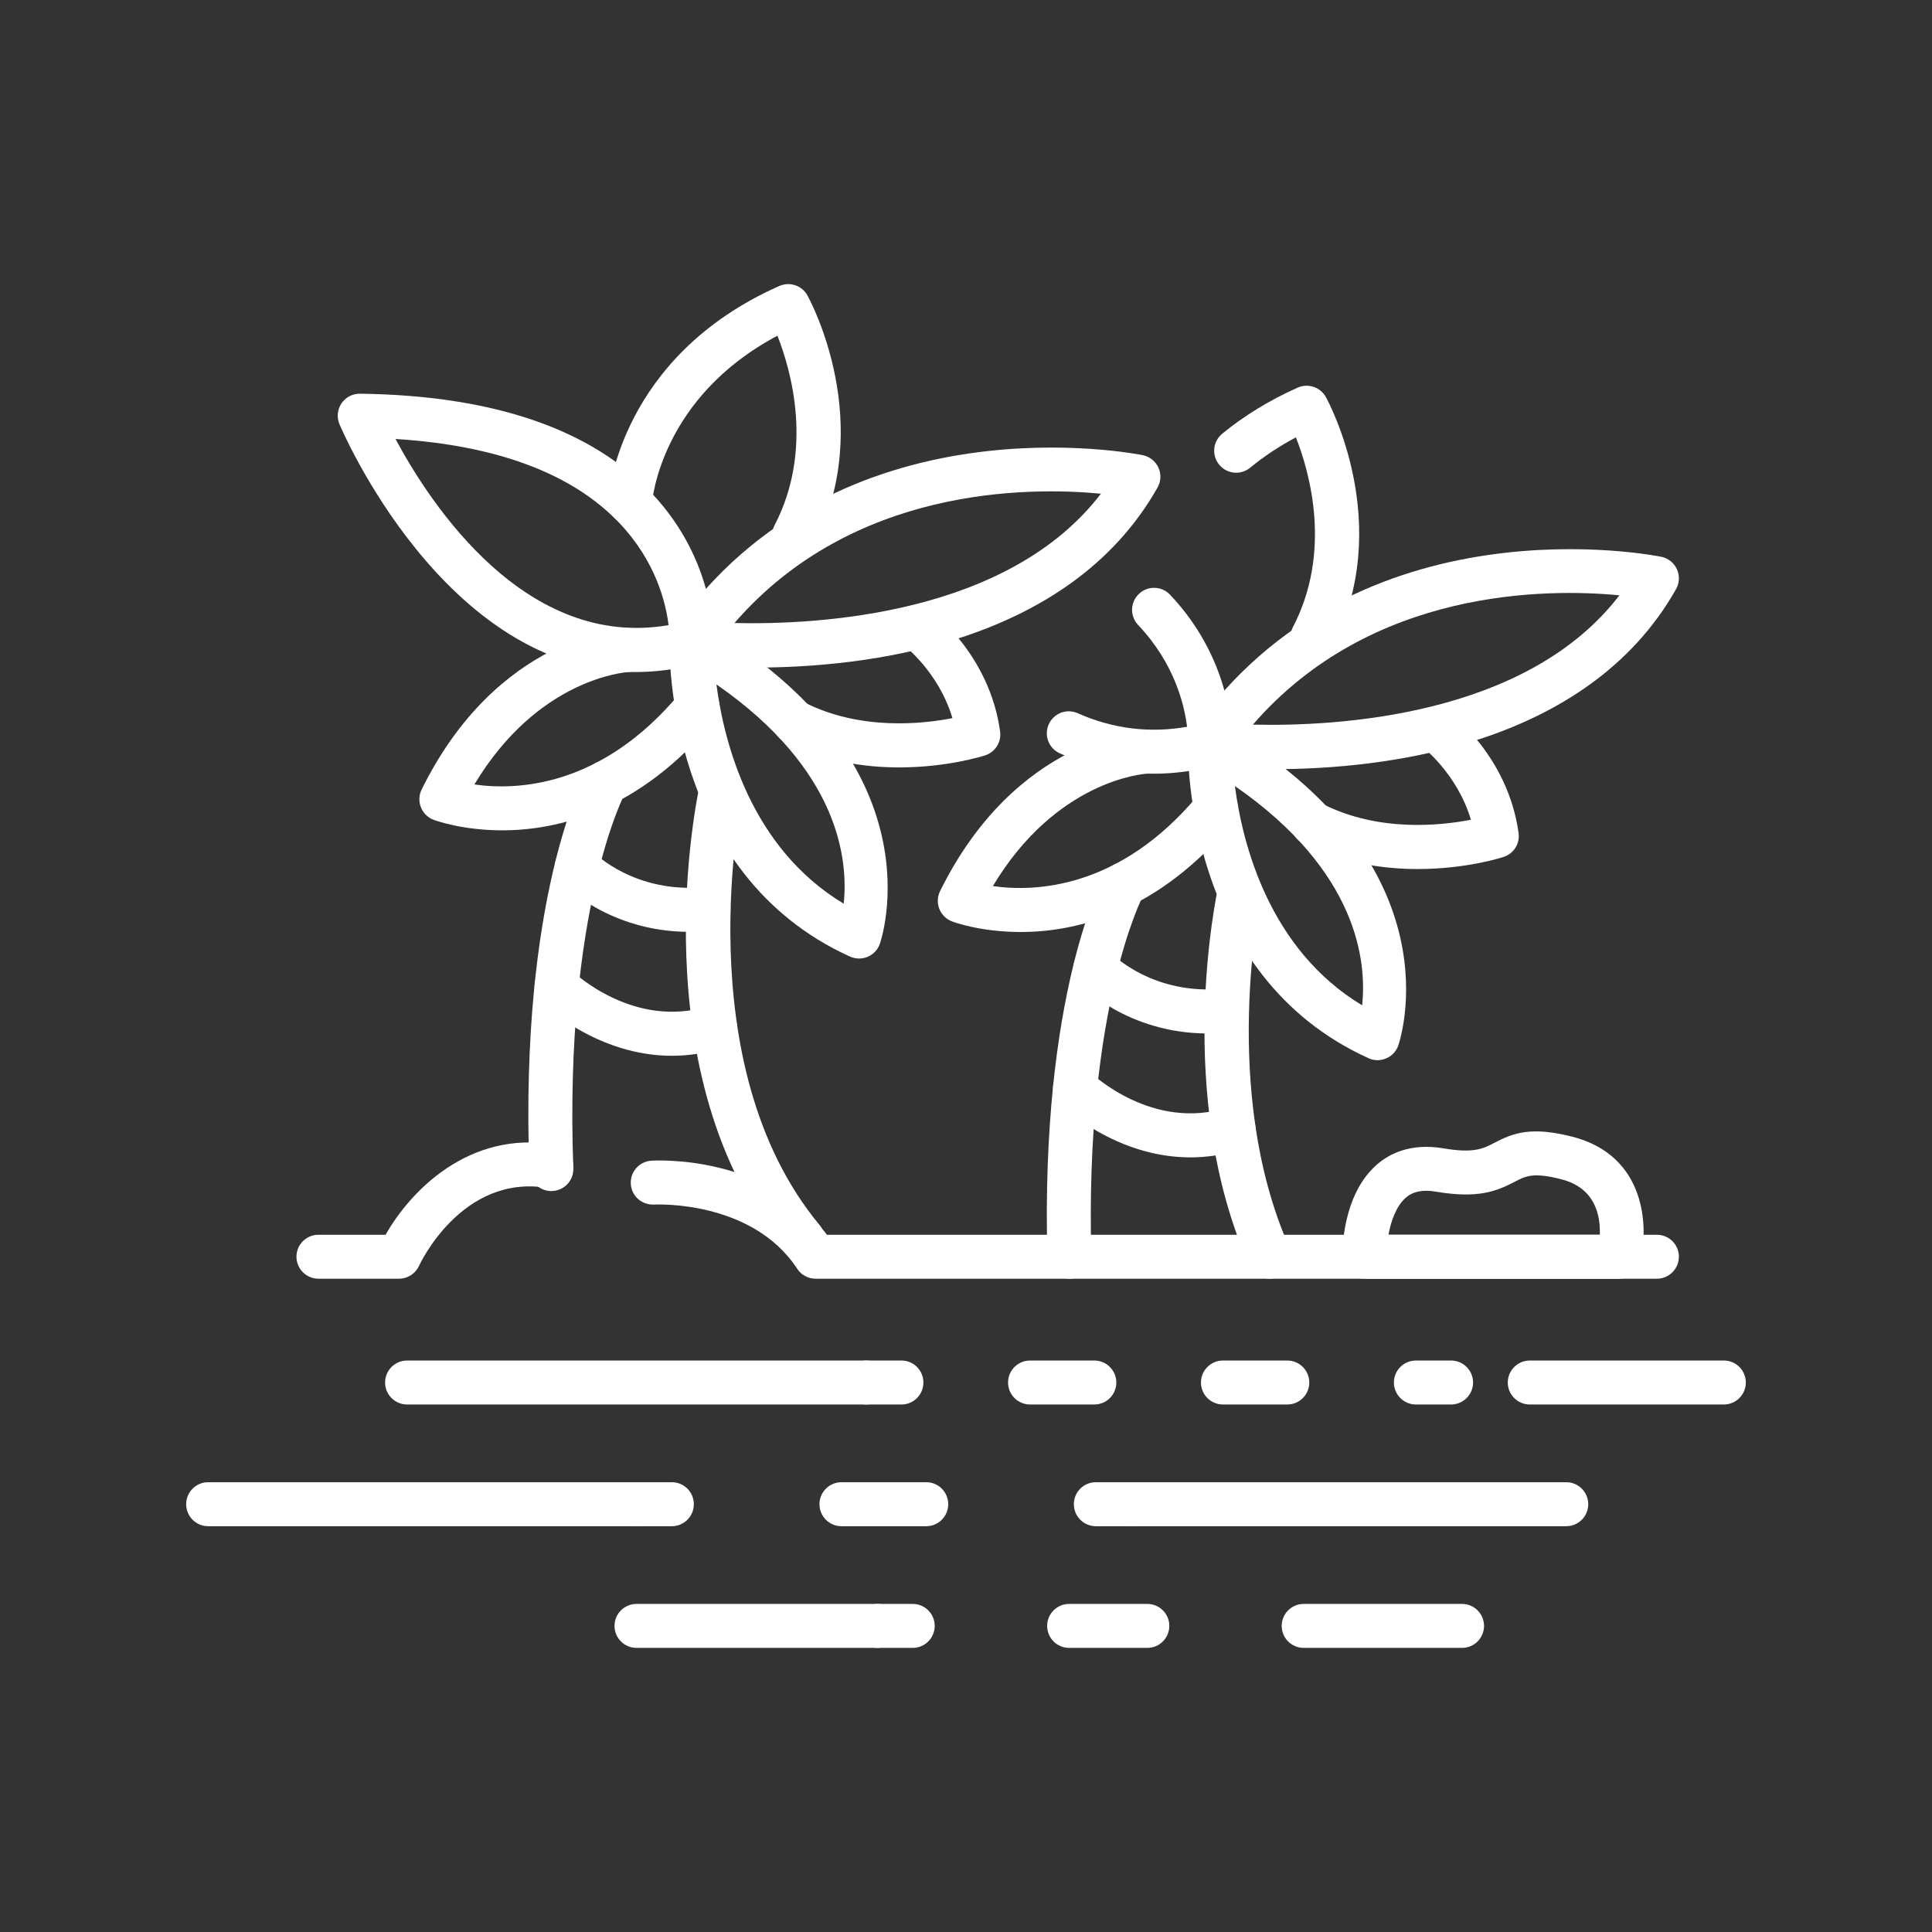 <?xml version="1.0" encoding="utf-8"?>
<!-- Generator: Adobe Illustrator 16.0.0, SVG Export Plug-In . SVG Version: 6.00 Build 0)  -->
<!DOCTYPE svg PUBLIC "-//W3C//DTD SVG 1.1//EN" "http://www.w3.org/Graphics/SVG/1.1/DTD/svg11.dtd">
<svg version="1.1" id="Calque_1" xmlns="http://www.w3.org/2000/svg" xmlns:xlink="http://www.w3.org/1999/xlink" x="0px" y="0px"
	 width="85px" height="85px" viewBox="0 0 85 85" enable-background="new 0 0 85 85" xml:space="preserve">
<rect x="0" y="0" width="85" height="85" fill="#333333" stroke="none"/>
<g>
	<path fill="#FFFFFF" d="M37.797,42.171c-0.137,0-0.272-0.029-0.4-0.085c-8.091-3.664-7.952-13.424-7.941-13.837
		c0.008-0.342,0.196-0.654,0.494-0.821c0.299-0.167,0.661-0.163,0.959,0.008c10.604,6.162,7.824,14.028,7.795,14.106
		c-0.094,0.251-0.287,0.452-0.534,0.555C38.049,42.147,37.922,42.171,37.797,42.171z M31.52,30.112
		c0.334,2.558,1.504,7.182,5.599,9.646C37.321,37.868,36.956,33.878,31.52,30.112z"/>
	<path fill="#FFFFFF" d="M33.245,29.37c-1.655,0-2.771-0.12-2.934-0.138c-0.337-0.038-0.63-0.251-0.771-0.562
		S29.434,28,29.627,27.72c7.242-10.429,20.526-7.72,20.66-7.692c0.303,0.065,0.554,0.269,0.68,0.549
		c0.127,0.281,0.111,0.605-0.041,0.873C46.993,28.408,37.944,29.37,33.245,29.37z M32.313,27.411
		c3.663,0.082,12.033-0.346,16.123-5.69C45.253,21.416,37.522,21.399,32.313,27.411z"/>
	<path fill="#FFFFFF" d="M27.961,29.567c-8.426,0-12.98-10.791-13.029-10.911c-0.123-0.3-0.089-0.642,0.093-0.911
		c0.181-0.266,0.48-0.424,0.802-0.424c5.867,0.074,10.194,1.556,12.87,4.405c2.836,3.02,2.699,6.449,2.691,6.594
		c-0.021,0.421-0.312,0.779-0.72,0.887C29.726,29.456,28.824,29.567,27.961,29.567z M17.4,19.313
		c1.561,2.912,5.742,9.272,12.014,8.19c-0.119-0.983-0.562-2.803-2.157-4.485C25.188,20.839,21.878,19.595,17.4,19.313z"/>
	<path fill="#FFFFFF" d="M34.931,24.531c-0.151,0-0.304-0.036-0.446-0.109c-0.473-0.247-0.657-0.832-0.411-1.305
		c1.725-3.315,0.742-6.791,0.13-8.347c-5.108,2.708-5.51,7.203-5.524,7.402c-0.04,0.531-0.493,0.929-1.034,0.894
		c-0.531-0.038-0.932-0.495-0.896-1.027c0.017-0.257,0.501-6.334,7.536-9.457c0.457-0.202,0.996-0.023,1.237,0.416
		c0.127,0.228,3.055,5.649,0.267,11.01C35.617,24.341,35.279,24.53,34.931,24.531z"/>
	<path fill="#FFFFFF" d="M39.563,33.763c-1.517,0-3.313-0.256-5.042-1.131c-0.476-0.241-0.667-0.823-0.427-1.3
		c0.241-0.478,0.823-0.668,1.301-0.426c2.446,1.237,5.163,0.952,6.507,0.689c-0.601-2.038-2.15-3.219-2.168-3.232
		c-0.426-0.319-0.516-0.925-0.198-1.352c0.318-0.428,0.92-0.519,1.349-0.204c0.108,0.079,2.654,1.987,3.115,5.376
		c0.064,0.463-0.214,0.906-0.659,1.051C43.23,33.269,41.664,33.763,39.563,33.763z"/>
	<path fill="#FFFFFF" d="M22.094,36.531c-1.731,0-2.902-0.42-3.014-0.462c-0.257-0.096-0.461-0.296-0.561-0.55
		c-0.101-0.253-0.09-0.539,0.031-0.783c3.332-6.759,8.788-7.089,9.018-7.101c0.552-0.026,0.987,0.388,1.012,0.921
		c0.023,0.532-0.384,0.983-0.916,1.01c-0.178,0.011-4.004,0.296-6.792,4.947c1.825,0.263,5.594,0.152,9.065-4.042
		c0.341-0.411,0.95-0.47,1.361-0.129c0.412,0.34,0.47,0.95,0.129,1.361C28.135,35.684,24.551,36.531,22.094,36.531z"/>
	<path fill="#FFFFFF" d="M35.313,55.479c-0.277,0-0.553-0.118-0.744-0.349c-6.505-7.837-3.896-20.084-3.783-20.6
		c0.116-0.522,0.628-0.852,1.153-0.736c0.521,0.113,0.852,0.63,0.736,1.152c-0.025,0.117-2.514,11.846,3.381,18.949
		c0.342,0.41,0.285,1.021-0.125,1.361C35.751,55.405,35.531,55.479,35.313,55.479z"/>
	<path fill="#FFFFFF" d="M24.256,52.402c-0.518,0-0.946-0.41-0.966-0.933c-0.434-12.017,2.396-17.292,2.517-17.509
		c0.259-0.468,0.846-0.639,1.314-0.38c0.467,0.257,0.637,0.846,0.38,1.314c-0.026,0.047-2.69,5.101-2.278,16.506
		c0.021,0.533-0.396,0.981-0.932,1C24.28,52.402,24.269,52.402,24.256,52.402z"/>
	<path fill="#FFFFFF" d="M30.325,40.997c-3.53,0-5.56-2.107-5.651-2.204c-0.366-0.389-0.348-1,0.04-1.367
		c0.387-0.365,0.996-0.349,1.364,0.036c0.083,0.085,1.871,1.878,4.99,1.561c0.522-0.058,1.006,0.332,1.063,0.863
		c0.054,0.532-0.332,1.006-0.864,1.061C30.942,40.982,30.628,40.997,30.325,40.997z"/>
	<path fill="#FFFFFF" d="M29.56,46.45c-3.286,0-5.631-2.239-5.748-2.355c-0.384-0.372-0.392-0.985-0.019-1.368
		c0.372-0.382,0.983-0.39,1.365-0.019c0.115,0.109,2.748,2.578,6.01,1.558c0.516-0.162,1.054,0.123,1.213,0.633
		s-0.124,1.053-0.634,1.213C30.983,46.353,30.251,46.45,29.56,46.45z"/>
	<path fill="#FFFFFF" d="M60.607,46.644c-0.137,0-0.273-0.03-0.399-0.088c-8.093-3.663-7.953-13.422-7.942-13.835
		c0.008-0.342,0.198-0.654,0.494-0.822c0.299-0.167,0.662-0.165,0.96,0.008c10.603,6.163,7.822,14.028,7.793,14.106
		c-0.093,0.251-0.285,0.452-0.535,0.555C60.857,46.616,60.732,46.644,60.607,46.644z M54.331,34.583
		c0.334,2.558,1.505,7.18,5.597,9.647C60.132,42.34,59.768,38.349,54.331,34.583z"/>
	<path fill="#FFFFFF" d="M56.056,33.84c-1.655,0-2.769-0.118-2.933-0.136c-0.337-0.039-0.631-0.252-0.772-0.563
		c-0.139-0.31-0.106-0.67,0.089-0.95c7.24-10.429,20.526-7.721,20.66-7.693c0.299,0.064,0.553,0.269,0.679,0.549
		c0.126,0.281,0.112,0.605-0.04,0.873C69.804,32.88,60.754,33.84,56.056,33.84z M55.122,31.881
		c3.662,0.085,12.033-0.345,16.125-5.69C68.066,25.886,60.334,25.87,55.122,31.881z"/>
	<path fill="#FFFFFF" d="M50.764,34.04c-1.412,0-2.793-0.298-4.133-0.894c-0.488-0.217-0.709-0.789-0.492-1.276
		c0.217-0.488,0.787-0.711,1.277-0.491c1.543,0.686,3.157,0.886,4.81,0.597c-0.121-0.98-0.559-2.799-2.155-4.481
		c-0.366-0.388-0.35-1,0.038-1.367c0.387-0.368,0.999-0.352,1.368,0.036c2.868,3.028,2.729,6.483,2.722,6.626
		c-0.02,0.422-0.311,0.78-0.72,0.888C52.564,33.919,51.658,34.04,50.764,34.04z"/>
	<path fill="#FFFFFF" d="M57.741,29.002c-0.149,0-0.304-0.035-0.445-0.11c-0.474-0.246-0.658-0.831-0.412-1.303
		c1.724-3.316,0.743-6.791,0.131-8.347c-0.735,0.391-1.409,0.837-2.013,1.335c-0.414,0.34-1.021,0.281-1.36-0.131
		c-0.342-0.412-0.283-1.021,0.128-1.362c0.971-0.797,2.088-1.481,3.325-2.031c0.457-0.202,0.994-0.022,1.238,0.416
		c0.125,0.229,3.055,5.648,0.267,11.011C58.429,28.812,58.089,29.002,57.741,29.002z"/>
	<path fill="#FFFFFF" d="M62.374,38.234c-1.519,0-3.314-0.257-5.041-1.132c-0.479-0.24-0.669-0.821-0.428-1.3
		c0.24-0.476,0.823-0.667,1.299-0.425c2.451,1.237,5.167,0.95,6.509,0.688c-0.6-2.037-2.149-3.22-2.168-3.232
		c-0.425-0.318-0.516-0.924-0.198-1.351c0.318-0.428,0.92-0.519,1.35-0.205c0.107,0.08,2.654,1.988,3.114,5.376
		c0.064,0.463-0.214,0.906-0.66,1.049C66.04,37.74,64.475,38.234,62.374,38.234z"/>
	<path fill="#FFFFFF" d="M44.905,41.004c-1.733,0-2.904-0.421-3.017-0.465c-0.255-0.094-0.459-0.295-0.561-0.549
		c-0.1-0.253-0.088-0.54,0.032-0.784c3.335-6.758,8.788-7.09,9.021-7.101c0.557-0.021,0.986,0.388,1.011,0.922
		c0.023,0.532-0.385,0.983-0.917,1.01c-0.176,0.011-4.003,0.295-6.792,4.947c1.823,0.262,5.595,0.152,9.066-4.044
		c0.339-0.41,0.948-0.47,1.36-0.128c0.414,0.342,0.47,0.952,0.131,1.363C50.945,40.156,47.361,41.004,44.905,41.004z"/>
	<path fill="#FFFFFF" d="M55.852,56.258c-0.368,0-0.721-0.214-0.885-0.572c-3.341-7.492-1.45-16.313-1.368-16.686
		c0.112-0.52,0.626-0.852,1.152-0.737c0.521,0.115,0.85,0.631,0.735,1.153c-0.02,0.085-1.828,8.583,1.248,15.48
		c0.219,0.487,0,1.06-0.489,1.277C56.116,56.231,55.983,56.258,55.852,56.258z"/>
	<path fill="#FFFFFF" d="M47.047,56.258c-0.521,0-0.951-0.415-0.966-0.94c-0.315-11.579,2.42-16.675,2.536-16.887
		c0.259-0.467,0.844-0.639,1.314-0.379c0.468,0.258,0.637,0.845,0.38,1.312c-0.045,0.085-2.594,4.968-2.297,15.901
		c0.015,0.534-0.406,0.979-0.94,0.994C47.066,56.258,47.057,56.258,47.047,56.258z"/>
	<path fill="#FFFFFF" d="M53.137,45.468c-3.531,0-5.56-2.107-5.651-2.203c-0.367-0.39-0.349-1.002,0.041-1.369
		c0.386-0.365,0.994-0.347,1.36,0.037c0.078,0.078,1.866,1.882,4.993,1.561c0.523-0.056,1.007,0.333,1.061,0.862
		c0.057,0.531-0.331,1.007-0.86,1.063C53.754,45.451,53.438,45.468,53.137,45.468z"/>
	<path fill="#FFFFFF" d="M52.37,50.92c-3.286,0-5.63-2.239-5.748-2.354c-0.384-0.373-0.39-0.985-0.019-1.368
		c0.373-0.383,0.983-0.389,1.367-0.02c0.113,0.109,2.747,2.578,6.008,1.558c0.516-0.161,1.053,0.125,1.213,0.634
		c0.161,0.509-0.125,1.052-0.633,1.212C53.794,50.821,53.062,50.92,52.37,50.92z"/>
	<path fill="#FFFFFF" d="M17.555,56.258H14.01c-0.533,0-0.967-0.434-0.967-0.968c0-0.535,0.434-0.966,0.967-0.966h2.954
		c1.082-1.907,3.65-4.6,7.447-3.969c0.527,0.088,0.884,0.585,0.796,1.112c-0.089,0.525-0.591,0.874-1.113,0.797
		c-3.785-0.636-5.641,3.386-5.657,3.424C18.279,56.035,17.936,56.258,17.555,56.258z"/>
	<path fill="#FFFFFF" d="M72.896,56.258H35.884c-0.327,0-0.632-0.164-0.81-0.437c-1.993-3.041-6.254-2.83-6.298-2.824
		c-0.545,0.018-0.99-0.375-1.023-0.907c-0.034-0.532,0.37-0.988,0.902-1.024c0.211-0.015,5.031-0.277,7.728,3.259h36.513
		c0.535,0,0.968,0.431,0.968,0.966C73.863,55.824,73.431,56.258,72.896,56.258z"/>
	<path fill="#FFFFFF" d="M71.221,56.258H60.024c-0.526,0-0.957-0.424-0.968-0.951c-0.002-0.278,0-2.767,1.539-4.085
		c0.529-0.456,1.462-0.944,2.902-0.701c1.345,0.231,1.765,0.013,2.251-0.242c0.831-0.436,1.615-0.732,3.435-0.267
		c3.239,0.835,3.363,3.972,2.975,5.515C72.052,55.956,71.664,56.258,71.221,56.258z M61.086,54.324h9.299
		c0.031-0.829-0.188-2.054-1.685-2.438c-1.24-0.32-1.563-0.149-2.056,0.105c-0.81,0.425-1.63,0.749-3.473,0.437
		c-0.568-0.098-0.999-0.013-1.317,0.261C61.423,53.062,61.194,53.737,61.086,54.324z"/>
	<path fill="#FFFFFF" d="M75.841,61.792h-8.537c-0.534,0-0.968-0.433-0.968-0.967s0.434-0.967,0.968-0.967h8.537
		c0.535,0,0.968,0.433,0.968,0.967S76.376,61.792,75.841,61.792z"/>
	<path fill="#FFFFFF" d="M39.66,61.792h-1.548c-0.535,0-0.968-0.433-0.968-0.967s0.433-0.967,0.968-0.967h1.548
		c0.534,0,0.966,0.433,0.966,0.967S40.194,61.792,39.66,61.792z"/>
	<path fill="#FFFFFF" d="M56.636,61.792h-2.831c-0.534,0-0.968-0.433-0.968-0.967s0.434-0.967,0.968-0.967h2.831
		c0.534,0,0.967,0.433,0.967,0.967S57.17,61.792,56.636,61.792z M48.146,61.792h-2.828c-0.535,0-0.968-0.433-0.968-0.967
		s0.433-0.967,0.968-0.967h2.828c0.534,0,0.968,0.433,0.968,0.967S48.681,61.792,48.146,61.792z"/>
	<path fill="#FFFFFF" d="M63.841,61.792h-1.548c-0.534,0-0.967-0.433-0.967-0.967s0.433-0.967,0.967-0.967h1.548
		c0.535,0,0.968,0.433,0.968,0.967S64.376,61.792,63.841,61.792z"/>
	<path fill="#FFFFFF" d="M38.112,61.792H17.91c-0.534,0-0.968-0.433-0.968-0.967s0.434-0.967,0.968-0.967h20.202
		c0.534,0,0.968,0.433,0.968,0.967S38.646,61.792,38.112,61.792z"/>
	<path fill="#FFFFFF" d="M68.908,67.147H49.761c-0.534,0-0.968-0.434-0.968-0.968c0-0.535,0.434-0.968,0.968-0.968h19.147
		c0.534,0,0.968,0.433,0.968,0.968C69.876,66.714,69.442,67.147,68.908,67.147z"/>
	<path fill="#FFFFFF" d="M29.56,67.147h-1.548c-0.535,0-0.967-0.434-0.967-0.968c0-0.535,0.432-0.968,0.967-0.968h1.548
		c0.533,0,0.966,0.433,0.966,0.968C30.525,66.714,30.093,67.147,29.56,67.147z"/>
	<path fill="#FFFFFF" d="M40.752,67.147h-3.731c-0.535,0-0.968-0.434-0.968-0.968c0-0.535,0.433-0.968,0.968-0.968h3.731
		c0.533,0,0.966,0.433,0.966,0.968C41.718,66.714,41.285,67.147,40.752,67.147z"/>
	<path fill="#FFFFFF" d="M49.761,67.147h-1.548c-0.535,0-0.968-0.434-0.968-0.968c0-0.535,0.433-0.968,0.968-0.968h1.548
		c0.535,0,0.968,0.433,0.968,0.968C50.729,66.714,50.296,67.147,49.761,67.147z"/>
	<path fill="#FFFFFF" d="M28.012,67.147H9.158c-0.534,0-0.967-0.434-0.967-0.968c0-0.535,0.433-0.968,0.967-0.968h18.854
		c0.533,0,0.967,0.433,0.967,0.968C28.979,66.714,28.545,67.147,28.012,67.147z"/>
	<path fill="#FFFFFF" d="M40.157,72.5h-1.548c-0.535,0-0.967-0.433-0.967-0.967c0-0.533,0.432-0.967,0.967-0.967h1.548
		c0.534,0,0.966,0.434,0.966,0.967C41.123,72.067,40.691,72.5,40.157,72.5z"/>
	<path fill="#FFFFFF" d="M50.478,72.5h-3.441c-0.534,0-0.967-0.433-0.967-0.967c0-0.533,0.433-0.967,0.967-0.967h3.441
		c0.534,0,0.967,0.434,0.967,0.967C51.444,72.067,51.012,72.5,50.478,72.5z"/>
	<path fill="#FFFFFF" d="M64.326,72.5h-6.97c-0.534,0-0.967-0.433-0.967-0.967c0-0.533,0.433-0.967,0.967-0.967h6.97
		c0.532,0,0.965,0.434,0.965,0.967C65.291,72.067,64.858,72.5,64.326,72.5z"/>
	<path fill="#FFFFFF" d="M38.609,72.5H28.002c-0.532,0-0.966-0.433-0.966-0.967c0-0.533,0.434-0.967,0.966-0.967h10.607
		c0.534,0,0.968,0.434,0.968,0.967C39.577,72.067,39.144,72.5,38.609,72.5z"/>
</g>
</svg>
